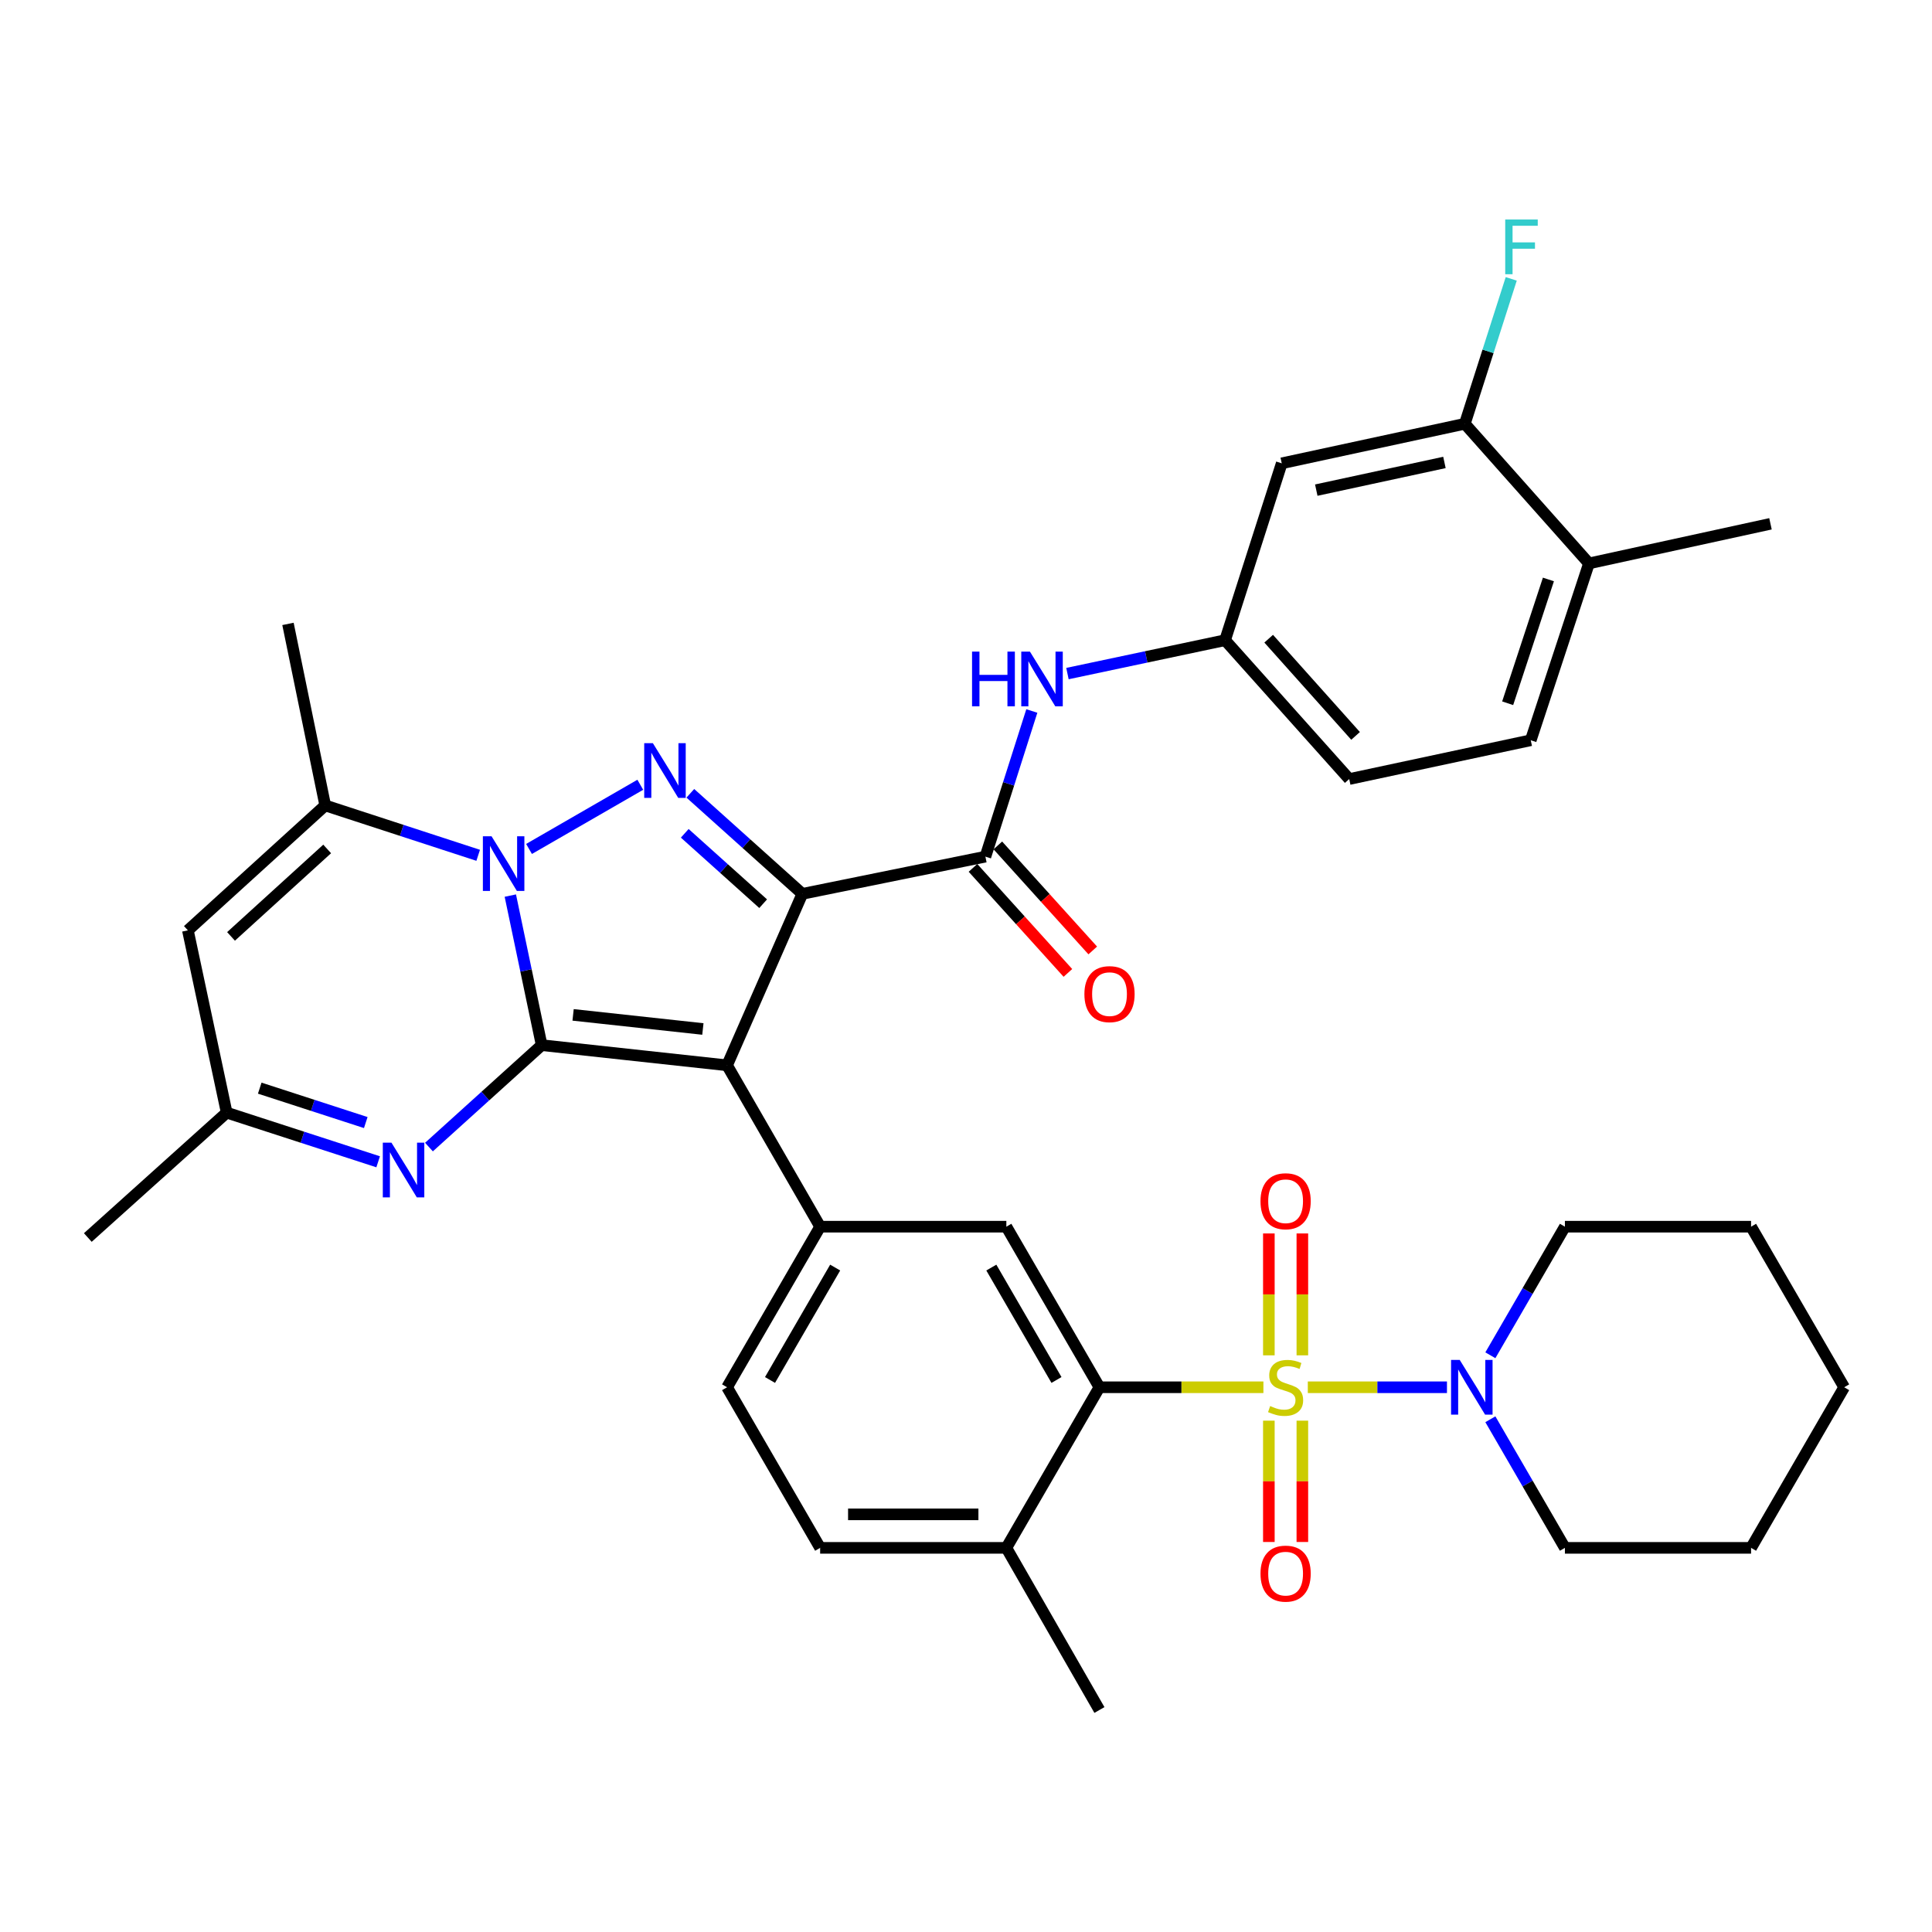 <?xml version='1.0' encoding='iso-8859-1'?>
<svg version='1.1' baseProfile='full'
              xmlns='http://www.w3.org/2000/svg'
                      xmlns:rdkit='http://www.rdkit.org/xml'
                      xmlns:xlink='http://www.w3.org/1999/xlink'
                  xml:space='preserve'
width='1000px' height='1000px' viewBox='0 0 1000 1000'>
<!-- END OF HEADER -->
<rect style='opacity:1.0;fill:#FFFFFF;stroke:none' width='1000' height='1000' x='0' y='0'> </rect>
<path class='bond-1' d='M 280.366,540.971 L 376.331,551.403' style='fill:none;fill-rule:evenodd;stroke:#000000;stroke-width:6px;stroke-linecap:butt;stroke-linejoin:miter;stroke-opacity:1' />
<path class='bond-1' d='M 296.635,525.298 L 363.81,532.601' style='fill:none;fill-rule:evenodd;stroke:#000000;stroke-width:6px;stroke-linecap:butt;stroke-linejoin:miter;stroke-opacity:1' />
<path class='bond-3' d='M 280.366,540.971 L 272.256,502.266' style='fill:none;fill-rule:evenodd;stroke:#000000;stroke-width:6px;stroke-linecap:butt;stroke-linejoin:miter;stroke-opacity:1' />
<path class='bond-3' d='M 272.256,502.266 L 264.146,463.561' style='fill:none;fill-rule:evenodd;stroke:#0000FF;stroke-width:6px;stroke-linecap:butt;stroke-linejoin:miter;stroke-opacity:1' />
<path class='bond-5' d='M 280.366,540.971 L 251.198,567.345' style='fill:none;fill-rule:evenodd;stroke:#000000;stroke-width:6px;stroke-linecap:butt;stroke-linejoin:miter;stroke-opacity:1' />
<path class='bond-5' d='M 251.198,567.345 L 222.029,593.719' style='fill:none;fill-rule:evenodd;stroke:#0000FF;stroke-width:6px;stroke-linecap:butt;stroke-linejoin:miter;stroke-opacity:1' />
<path class='bond-0' d='M 415.287,462.654 L 376.331,551.403' style='fill:none;fill-rule:evenodd;stroke:#000000;stroke-width:6px;stroke-linecap:butt;stroke-linejoin:miter;stroke-opacity:1' />
<path class='bond-6' d='M 415.287,462.654 L 510.047,443.398' style='fill:none;fill-rule:evenodd;stroke:#000000;stroke-width:6px;stroke-linecap:butt;stroke-linejoin:miter;stroke-opacity:1' />
<path class='bond-37' d='M 415.287,462.654 L 386.3,436.633' style='fill:none;fill-rule:evenodd;stroke:#000000;stroke-width:6px;stroke-linecap:butt;stroke-linejoin:miter;stroke-opacity:1' />
<path class='bond-37' d='M 386.3,436.633 L 357.314,410.611' style='fill:none;fill-rule:evenodd;stroke:#0000FF;stroke-width:6px;stroke-linecap:butt;stroke-linejoin:miter;stroke-opacity:1' />
<path class='bond-37' d='M 395.008,467.751 L 374.717,449.536' style='fill:none;fill-rule:evenodd;stroke:#000000;stroke-width:6px;stroke-linecap:butt;stroke-linejoin:miter;stroke-opacity:1' />
<path class='bond-37' d='M 374.717,449.536 L 354.427,431.321' style='fill:none;fill-rule:evenodd;stroke:#0000FF;stroke-width:6px;stroke-linecap:butt;stroke-linejoin:miter;stroke-opacity:1' />
<path class='bond-9' d='M 376.331,551.403 L 424.506,634.932' style='fill:none;fill-rule:evenodd;stroke:#000000;stroke-width:6px;stroke-linecap:butt;stroke-linejoin:miter;stroke-opacity:1' />
<path class='bond-2' d='M 653.939,718.046 L 611.499,718.046' style='fill:none;fill-rule:evenodd;stroke:#CCCC00;stroke-width:6px;stroke-linecap:butt;stroke-linejoin:miter;stroke-opacity:1' />
<path class='bond-2' d='M 611.499,718.046 L 569.059,718.046' style='fill:none;fill-rule:evenodd;stroke:#000000;stroke-width:6px;stroke-linecap:butt;stroke-linejoin:miter;stroke-opacity:1' />
<path class='bond-10' d='M 676.918,718.046 L 712.931,718.046' style='fill:none;fill-rule:evenodd;stroke:#CCCC00;stroke-width:6px;stroke-linecap:butt;stroke-linejoin:miter;stroke-opacity:1' />
<path class='bond-10' d='M 712.931,718.046 L 748.945,718.046' style='fill:none;fill-rule:evenodd;stroke:#0000FF;stroke-width:6px;stroke-linecap:butt;stroke-linejoin:miter;stroke-opacity:1' />
<path class='bond-15' d='M 656.759,735.335 L 656.759,766.731' style='fill:none;fill-rule:evenodd;stroke:#CCCC00;stroke-width:6px;stroke-linecap:butt;stroke-linejoin:miter;stroke-opacity:1' />
<path class='bond-15' d='M 656.759,766.731 L 656.759,798.127' style='fill:none;fill-rule:evenodd;stroke:#FF0000;stroke-width:6px;stroke-linecap:butt;stroke-linejoin:miter;stroke-opacity:1' />
<path class='bond-15' d='M 674.098,735.335 L 674.098,766.731' style='fill:none;fill-rule:evenodd;stroke:#CCCC00;stroke-width:6px;stroke-linecap:butt;stroke-linejoin:miter;stroke-opacity:1' />
<path class='bond-15' d='M 674.098,766.731 L 674.098,798.127' style='fill:none;fill-rule:evenodd;stroke:#FF0000;stroke-width:6px;stroke-linecap:butt;stroke-linejoin:miter;stroke-opacity:1' />
<path class='bond-16' d='M 674.098,701.517 L 674.098,669.975' style='fill:none;fill-rule:evenodd;stroke:#CCCC00;stroke-width:6px;stroke-linecap:butt;stroke-linejoin:miter;stroke-opacity:1' />
<path class='bond-16' d='M 674.098,669.975 L 674.098,638.433' style='fill:none;fill-rule:evenodd;stroke:#FF0000;stroke-width:6px;stroke-linecap:butt;stroke-linejoin:miter;stroke-opacity:1' />
<path class='bond-16' d='M 656.759,701.517 L 656.759,669.975' style='fill:none;fill-rule:evenodd;stroke:#CCCC00;stroke-width:6px;stroke-linecap:butt;stroke-linejoin:miter;stroke-opacity:1' />
<path class='bond-16' d='M 656.759,669.975 L 656.759,638.433' style='fill:none;fill-rule:evenodd;stroke:#FF0000;stroke-width:6px;stroke-linecap:butt;stroke-linejoin:miter;stroke-opacity:1' />
<path class='bond-4' d='M 273.827,439.414 L 331.415,406.193' style='fill:none;fill-rule:evenodd;stroke:#0000FF;stroke-width:6px;stroke-linecap:butt;stroke-linejoin:miter;stroke-opacity:1' />
<path class='bond-8' d='M 247.508,442.706 L 207.921,429.797' style='fill:none;fill-rule:evenodd;stroke:#0000FF;stroke-width:6px;stroke-linecap:butt;stroke-linejoin:miter;stroke-opacity:1' />
<path class='bond-8' d='M 207.921,429.797 L 168.334,416.887' style='fill:none;fill-rule:evenodd;stroke:#000000;stroke-width:6px;stroke-linecap:butt;stroke-linejoin:miter;stroke-opacity:1' />
<path class='bond-13' d='M 195.733,601.343 L 156.53,588.622' style='fill:none;fill-rule:evenodd;stroke:#0000FF;stroke-width:6px;stroke-linecap:butt;stroke-linejoin:miter;stroke-opacity:1' />
<path class='bond-13' d='M 156.53,588.622 L 117.327,575.9' style='fill:none;fill-rule:evenodd;stroke:#000000;stroke-width:6px;stroke-linecap:butt;stroke-linejoin:miter;stroke-opacity:1' />
<path class='bond-13' d='M 189.324,581.034 L 161.882,572.129' style='fill:none;fill-rule:evenodd;stroke:#0000FF;stroke-width:6px;stroke-linecap:butt;stroke-linejoin:miter;stroke-opacity:1' />
<path class='bond-13' d='M 161.882,572.129 L 134.44,563.224' style='fill:none;fill-rule:evenodd;stroke:#000000;stroke-width:6px;stroke-linecap:butt;stroke-linejoin:miter;stroke-opacity:1' />
<path class='bond-14' d='M 510.047,443.398 L 522.059,405.701' style='fill:none;fill-rule:evenodd;stroke:#000000;stroke-width:6px;stroke-linecap:butt;stroke-linejoin:miter;stroke-opacity:1' />
<path class='bond-14' d='M 522.059,405.701 L 534.07,368.004' style='fill:none;fill-rule:evenodd;stroke:#0000FF;stroke-width:6px;stroke-linecap:butt;stroke-linejoin:miter;stroke-opacity:1' />
<path class='bond-21' d='M 503.615,449.21 L 528.179,476.394' style='fill:none;fill-rule:evenodd;stroke:#000000;stroke-width:6px;stroke-linecap:butt;stroke-linejoin:miter;stroke-opacity:1' />
<path class='bond-21' d='M 528.179,476.394 L 552.743,503.578' style='fill:none;fill-rule:evenodd;stroke:#FF0000;stroke-width:6px;stroke-linecap:butt;stroke-linejoin:miter;stroke-opacity:1' />
<path class='bond-21' d='M 516.48,437.585 L 541.044,464.769' style='fill:none;fill-rule:evenodd;stroke:#000000;stroke-width:6px;stroke-linecap:butt;stroke-linejoin:miter;stroke-opacity:1' />
<path class='bond-21' d='M 541.044,464.769 L 565.608,491.952' style='fill:none;fill-rule:evenodd;stroke:#FF0000;stroke-width:6px;stroke-linecap:butt;stroke-linejoin:miter;stroke-opacity:1' />
<path class='bond-7' d='M 569.059,718.046 L 520.884,634.932' style='fill:none;fill-rule:evenodd;stroke:#000000;stroke-width:6px;stroke-linecap:butt;stroke-linejoin:miter;stroke-opacity:1' />
<path class='bond-7' d='M 546.831,714.274 L 513.109,656.094' style='fill:none;fill-rule:evenodd;stroke:#000000;stroke-width:6px;stroke-linecap:butt;stroke-linejoin:miter;stroke-opacity:1' />
<path class='bond-39' d='M 569.059,718.046 L 520.884,801.169' style='fill:none;fill-rule:evenodd;stroke:#000000;stroke-width:6px;stroke-linecap:butt;stroke-linejoin:miter;stroke-opacity:1' />
<path class='bond-28' d='M 168.334,416.887 L 149.058,322.936' style='fill:none;fill-rule:evenodd;stroke:#000000;stroke-width:6px;stroke-linecap:butt;stroke-linejoin:miter;stroke-opacity:1' />
<path class='bond-38' d='M 168.334,416.887 L 97.251,481.554' style='fill:none;fill-rule:evenodd;stroke:#000000;stroke-width:6px;stroke-linecap:butt;stroke-linejoin:miter;stroke-opacity:1' />
<path class='bond-38' d='M 169.34,439.413 L 119.582,484.68' style='fill:none;fill-rule:evenodd;stroke:#000000;stroke-width:6px;stroke-linecap:butt;stroke-linejoin:miter;stroke-opacity:1' />
<path class='bond-12' d='M 424.506,634.932 L 520.884,634.932' style='fill:none;fill-rule:evenodd;stroke:#000000;stroke-width:6px;stroke-linecap:butt;stroke-linejoin:miter;stroke-opacity:1' />
<path class='bond-22' d='M 424.506,634.932 L 376.331,718.046' style='fill:none;fill-rule:evenodd;stroke:#000000;stroke-width:6px;stroke-linecap:butt;stroke-linejoin:miter;stroke-opacity:1' />
<path class='bond-22' d='M 432.281,656.094 L 398.559,714.274' style='fill:none;fill-rule:evenodd;stroke:#000000;stroke-width:6px;stroke-linecap:butt;stroke-linejoin:miter;stroke-opacity:1' />
<path class='bond-29' d='M 771.408,734.608 L 790.7,767.889' style='fill:none;fill-rule:evenodd;stroke:#0000FF;stroke-width:6px;stroke-linecap:butt;stroke-linejoin:miter;stroke-opacity:1' />
<path class='bond-29' d='M 790.7,767.889 L 809.992,801.169' style='fill:none;fill-rule:evenodd;stroke:#000000;stroke-width:6px;stroke-linecap:butt;stroke-linejoin:miter;stroke-opacity:1' />
<path class='bond-30' d='M 771.409,701.484 L 790.7,668.208' style='fill:none;fill-rule:evenodd;stroke:#0000FF;stroke-width:6px;stroke-linecap:butt;stroke-linejoin:miter;stroke-opacity:1' />
<path class='bond-30' d='M 790.7,668.208 L 809.992,634.932' style='fill:none;fill-rule:evenodd;stroke:#000000;stroke-width:6px;stroke-linecap:butt;stroke-linejoin:miter;stroke-opacity:1' />
<path class='bond-11' d='M 97.251,481.554 L 117.327,575.9' style='fill:none;fill-rule:evenodd;stroke:#000000;stroke-width:6px;stroke-linecap:butt;stroke-linejoin:miter;stroke-opacity:1' />
<path class='bond-31' d='M 117.327,575.9 L 45.455,640.538' style='fill:none;fill-rule:evenodd;stroke:#000000;stroke-width:6px;stroke-linecap:butt;stroke-linejoin:miter;stroke-opacity:1' />
<path class='bond-19' d='M 552.512,348.644 L 593.307,340.004' style='fill:none;fill-rule:evenodd;stroke:#0000FF;stroke-width:6px;stroke-linecap:butt;stroke-linejoin:miter;stroke-opacity:1' />
<path class='bond-19' d='M 593.307,340.004 L 634.102,331.365' style='fill:none;fill-rule:evenodd;stroke:#000000;stroke-width:6px;stroke-linecap:butt;stroke-linejoin:miter;stroke-opacity:1' />
<path class='bond-17' d='M 758.195,219.342 L 663.425,239.813' style='fill:none;fill-rule:evenodd;stroke:#000000;stroke-width:6px;stroke-linecap:butt;stroke-linejoin:miter;stroke-opacity:1' />
<path class='bond-17' d='M 747.64,239.362 L 681.301,253.691' style='fill:none;fill-rule:evenodd;stroke:#000000;stroke-width:6px;stroke-linecap:butt;stroke-linejoin:miter;stroke-opacity:1' />
<path class='bond-26' d='M 758.195,219.342 L 770.204,181.843' style='fill:none;fill-rule:evenodd;stroke:#000000;stroke-width:6px;stroke-linecap:butt;stroke-linejoin:miter;stroke-opacity:1' />
<path class='bond-26' d='M 770.204,181.843 L 782.213,144.344' style='fill:none;fill-rule:evenodd;stroke:#33CCCC;stroke-width:6px;stroke-linecap:butt;stroke-linejoin:miter;stroke-opacity:1' />
<path class='bond-40' d='M 758.195,219.342 L 822.447,291.619' style='fill:none;fill-rule:evenodd;stroke:#000000;stroke-width:6px;stroke-linecap:butt;stroke-linejoin:miter;stroke-opacity:1' />
<path class='bond-18' d='M 663.425,239.813 L 634.102,331.365' style='fill:none;fill-rule:evenodd;stroke:#000000;stroke-width:6px;stroke-linecap:butt;stroke-linejoin:miter;stroke-opacity:1' />
<path class='bond-27' d='M 634.102,331.365 L 698.354,403.237' style='fill:none;fill-rule:evenodd;stroke:#000000;stroke-width:6px;stroke-linecap:butt;stroke-linejoin:miter;stroke-opacity:1' />
<path class='bond-27' d='M 656.667,330.59 L 701.643,380.9' style='fill:none;fill-rule:evenodd;stroke:#000000;stroke-width:6px;stroke-linecap:butt;stroke-linejoin:miter;stroke-opacity:1' />
<path class='bond-20' d='M 520.884,801.169 L 424.506,801.169' style='fill:none;fill-rule:evenodd;stroke:#000000;stroke-width:6px;stroke-linecap:butt;stroke-linejoin:miter;stroke-opacity:1' />
<path class='bond-20' d='M 506.428,783.83 L 438.963,783.83' style='fill:none;fill-rule:evenodd;stroke:#000000;stroke-width:6px;stroke-linecap:butt;stroke-linejoin:miter;stroke-opacity:1' />
<path class='bond-32' d='M 520.884,801.169 L 569.059,885.093' style='fill:none;fill-rule:evenodd;stroke:#000000;stroke-width:6px;stroke-linecap:butt;stroke-linejoin:miter;stroke-opacity:1' />
<path class='bond-24' d='M 376.331,718.046 L 424.506,801.169' style='fill:none;fill-rule:evenodd;stroke:#000000;stroke-width:6px;stroke-linecap:butt;stroke-linejoin:miter;stroke-opacity:1' />
<path class='bond-23' d='M 822.447,291.619 L 792.315,383.152' style='fill:none;fill-rule:evenodd;stroke:#000000;stroke-width:6px;stroke-linecap:butt;stroke-linejoin:miter;stroke-opacity:1' />
<path class='bond-23' d='M 801.457,299.927 L 780.365,364.001' style='fill:none;fill-rule:evenodd;stroke:#000000;stroke-width:6px;stroke-linecap:butt;stroke-linejoin:miter;stroke-opacity:1' />
<path class='bond-33' d='M 822.447,291.619 L 916.399,271.12' style='fill:none;fill-rule:evenodd;stroke:#000000;stroke-width:6px;stroke-linecap:butt;stroke-linejoin:miter;stroke-opacity:1' />
<path class='bond-25' d='M 792.315,383.152 L 698.354,403.237' style='fill:none;fill-rule:evenodd;stroke:#000000;stroke-width:6px;stroke-linecap:butt;stroke-linejoin:miter;stroke-opacity:1' />
<path class='bond-34' d='M 809.992,801.169 L 906.351,801.169' style='fill:none;fill-rule:evenodd;stroke:#000000;stroke-width:6px;stroke-linecap:butt;stroke-linejoin:miter;stroke-opacity:1' />
<path class='bond-35' d='M 809.992,634.932 L 906.351,634.932' style='fill:none;fill-rule:evenodd;stroke:#000000;stroke-width:6px;stroke-linecap:butt;stroke-linejoin:miter;stroke-opacity:1' />
<path class='bond-41' d='M 906.351,801.169 L 954.545,718.046' style='fill:none;fill-rule:evenodd;stroke:#000000;stroke-width:6px;stroke-linecap:butt;stroke-linejoin:miter;stroke-opacity:1' />
<path class='bond-36' d='M 906.351,634.932 L 954.545,718.046' style='fill:none;fill-rule:evenodd;stroke:#000000;stroke-width:6px;stroke-linecap:butt;stroke-linejoin:miter;stroke-opacity:1' />
<path  class='atom-3' d='M 657.428 727.766
Q 657.748 727.886, 659.068 728.446
Q 660.388 729.006, 661.828 729.366
Q 663.308 729.686, 664.748 729.686
Q 667.428 729.686, 668.988 728.406
Q 670.548 727.086, 670.548 724.806
Q 670.548 723.246, 669.748 722.286
Q 668.988 721.326, 667.788 720.806
Q 666.588 720.286, 664.588 719.686
Q 662.068 718.926, 660.548 718.206
Q 659.068 717.486, 657.988 715.966
Q 656.948 714.446, 656.948 711.886
Q 656.948 708.326, 659.348 706.126
Q 661.788 703.926, 666.588 703.926
Q 669.868 703.926, 673.588 705.486
L 672.668 708.566
Q 669.268 707.166, 666.708 707.166
Q 663.948 707.166, 662.428 708.326
Q 660.908 709.446, 660.948 711.406
Q 660.948 712.926, 661.708 713.846
Q 662.508 714.766, 663.628 715.286
Q 664.788 715.806, 666.708 716.406
Q 669.268 717.206, 670.788 718.006
Q 672.308 718.806, 673.388 720.446
Q 674.508 722.046, 674.508 724.806
Q 674.508 728.726, 671.868 730.846
Q 669.268 732.926, 664.908 732.926
Q 662.388 732.926, 660.468 732.366
Q 658.588 731.846, 656.348 730.926
L 657.428 727.766
' fill='#CCCC00'/>
<path  class='atom-4' d='M 254.416 432.84
L 263.696 447.84
Q 264.616 449.32, 266.096 452
Q 267.576 454.68, 267.656 454.84
L 267.656 432.84
L 271.416 432.84
L 271.416 461.16
L 267.536 461.16
L 257.576 444.76
Q 256.416 442.84, 255.176 440.64
Q 253.976 438.44, 253.616 437.76
L 253.616 461.16
L 249.936 461.16
L 249.936 432.84
L 254.416 432.84
' fill='#0000FF'/>
<path  class='atom-5' d='M 337.925 384.665
L 347.205 399.665
Q 348.125 401.145, 349.605 403.825
Q 351.085 406.505, 351.165 406.665
L 351.165 384.665
L 354.925 384.665
L 354.925 412.985
L 351.045 412.985
L 341.085 396.585
Q 339.925 394.665, 338.685 392.465
Q 337.485 390.265, 337.125 389.585
L 337.125 412.985
L 333.445 412.985
L 333.445 384.665
L 337.925 384.665
' fill='#0000FF'/>
<path  class='atom-6' d='M 202.619 591.449
L 211.899 606.449
Q 212.819 607.929, 214.299 610.609
Q 215.779 613.289, 215.859 613.449
L 215.859 591.449
L 219.619 591.449
L 219.619 619.769
L 215.739 619.769
L 205.779 603.369
Q 204.619 601.449, 203.379 599.249
Q 202.179 597.049, 201.819 596.369
L 201.819 619.769
L 198.139 619.769
L 198.139 591.449
L 202.619 591.449
' fill='#0000FF'/>
<path  class='atom-11' d='M 755.547 703.886
L 764.827 718.886
Q 765.747 720.366, 767.227 723.046
Q 768.707 725.726, 768.787 725.886
L 768.787 703.886
L 772.547 703.886
L 772.547 732.206
L 768.667 732.206
L 758.707 715.806
Q 757.547 713.886, 756.307 711.686
Q 755.107 709.486, 754.747 708.806
L 754.747 732.206
L 751.067 732.206
L 751.067 703.886
L 755.547 703.886
' fill='#0000FF'/>
<path  class='atom-15' d='M 503.131 337.271
L 506.971 337.271
L 506.971 349.311
L 521.451 349.311
L 521.451 337.271
L 525.291 337.271
L 525.291 365.591
L 521.451 365.591
L 521.451 352.511
L 506.971 352.511
L 506.971 365.591
L 503.131 365.591
L 503.131 337.271
' fill='#0000FF'/>
<path  class='atom-15' d='M 533.091 337.271
L 542.371 352.271
Q 543.291 353.751, 544.771 356.431
Q 546.251 359.111, 546.331 359.271
L 546.331 337.271
L 550.091 337.271
L 550.091 365.591
L 546.211 365.591
L 536.251 349.191
Q 535.091 347.271, 533.851 345.071
Q 532.651 342.871, 532.291 342.191
L 532.291 365.591
L 528.611 365.591
L 528.611 337.271
L 533.091 337.271
' fill='#0000FF'/>
<path  class='atom-16' d='M 652.428 814.504
Q 652.428 807.704, 655.788 803.904
Q 659.148 800.104, 665.428 800.104
Q 671.708 800.104, 675.068 803.904
Q 678.428 807.704, 678.428 814.504
Q 678.428 821.384, 675.028 825.304
Q 671.628 829.184, 665.428 829.184
Q 659.188 829.184, 655.788 825.304
Q 652.428 821.424, 652.428 814.504
M 665.428 825.984
Q 669.748 825.984, 672.068 823.104
Q 674.428 820.184, 674.428 814.504
Q 674.428 808.944, 672.068 806.144
Q 669.748 803.304, 665.428 803.304
Q 661.108 803.304, 658.748 806.104
Q 656.428 808.904, 656.428 814.504
Q 656.428 820.224, 658.748 823.104
Q 661.108 825.984, 665.428 825.984
' fill='#FF0000'/>
<path  class='atom-17' d='M 652.428 621.757
Q 652.428 614.957, 655.788 611.157
Q 659.148 607.357, 665.428 607.357
Q 671.708 607.357, 675.068 611.157
Q 678.428 614.957, 678.428 621.757
Q 678.428 628.637, 675.028 632.557
Q 671.628 636.437, 665.428 636.437
Q 659.188 636.437, 655.788 632.557
Q 652.428 628.677, 652.428 621.757
M 665.428 633.237
Q 669.748 633.237, 672.068 630.357
Q 674.428 627.437, 674.428 621.757
Q 674.428 616.197, 672.068 613.397
Q 669.748 610.557, 665.428 610.557
Q 661.108 610.557, 658.748 613.357
Q 656.428 616.157, 656.428 621.757
Q 656.428 627.477, 658.748 630.357
Q 661.108 633.237, 665.428 633.237
' fill='#FF0000'/>
<path  class='atom-22' d='M 561.281 514.56
Q 561.281 507.76, 564.641 503.96
Q 568.001 500.16, 574.281 500.16
Q 580.561 500.16, 583.921 503.96
Q 587.281 507.76, 587.281 514.56
Q 587.281 521.44, 583.881 525.36
Q 580.481 529.24, 574.281 529.24
Q 568.041 529.24, 564.641 525.36
Q 561.281 521.48, 561.281 514.56
M 574.281 526.04
Q 578.601 526.04, 580.921 523.16
Q 583.281 520.24, 583.281 514.56
Q 583.281 509, 580.921 506.2
Q 578.601 503.36, 574.281 503.36
Q 569.961 503.36, 567.601 506.16
Q 565.281 508.96, 565.281 514.56
Q 565.281 520.28, 567.601 523.16
Q 569.961 526.04, 574.281 526.04
' fill='#FF0000'/>
<path  class='atom-27' d='M 779.098 113.62
L 795.938 113.62
L 795.938 116.86
L 782.898 116.86
L 782.898 125.46
L 794.498 125.46
L 794.498 128.74
L 782.898 128.74
L 782.898 141.94
L 779.098 141.94
L 779.098 113.62
' fill='#33CCCC'/>
</svg>
